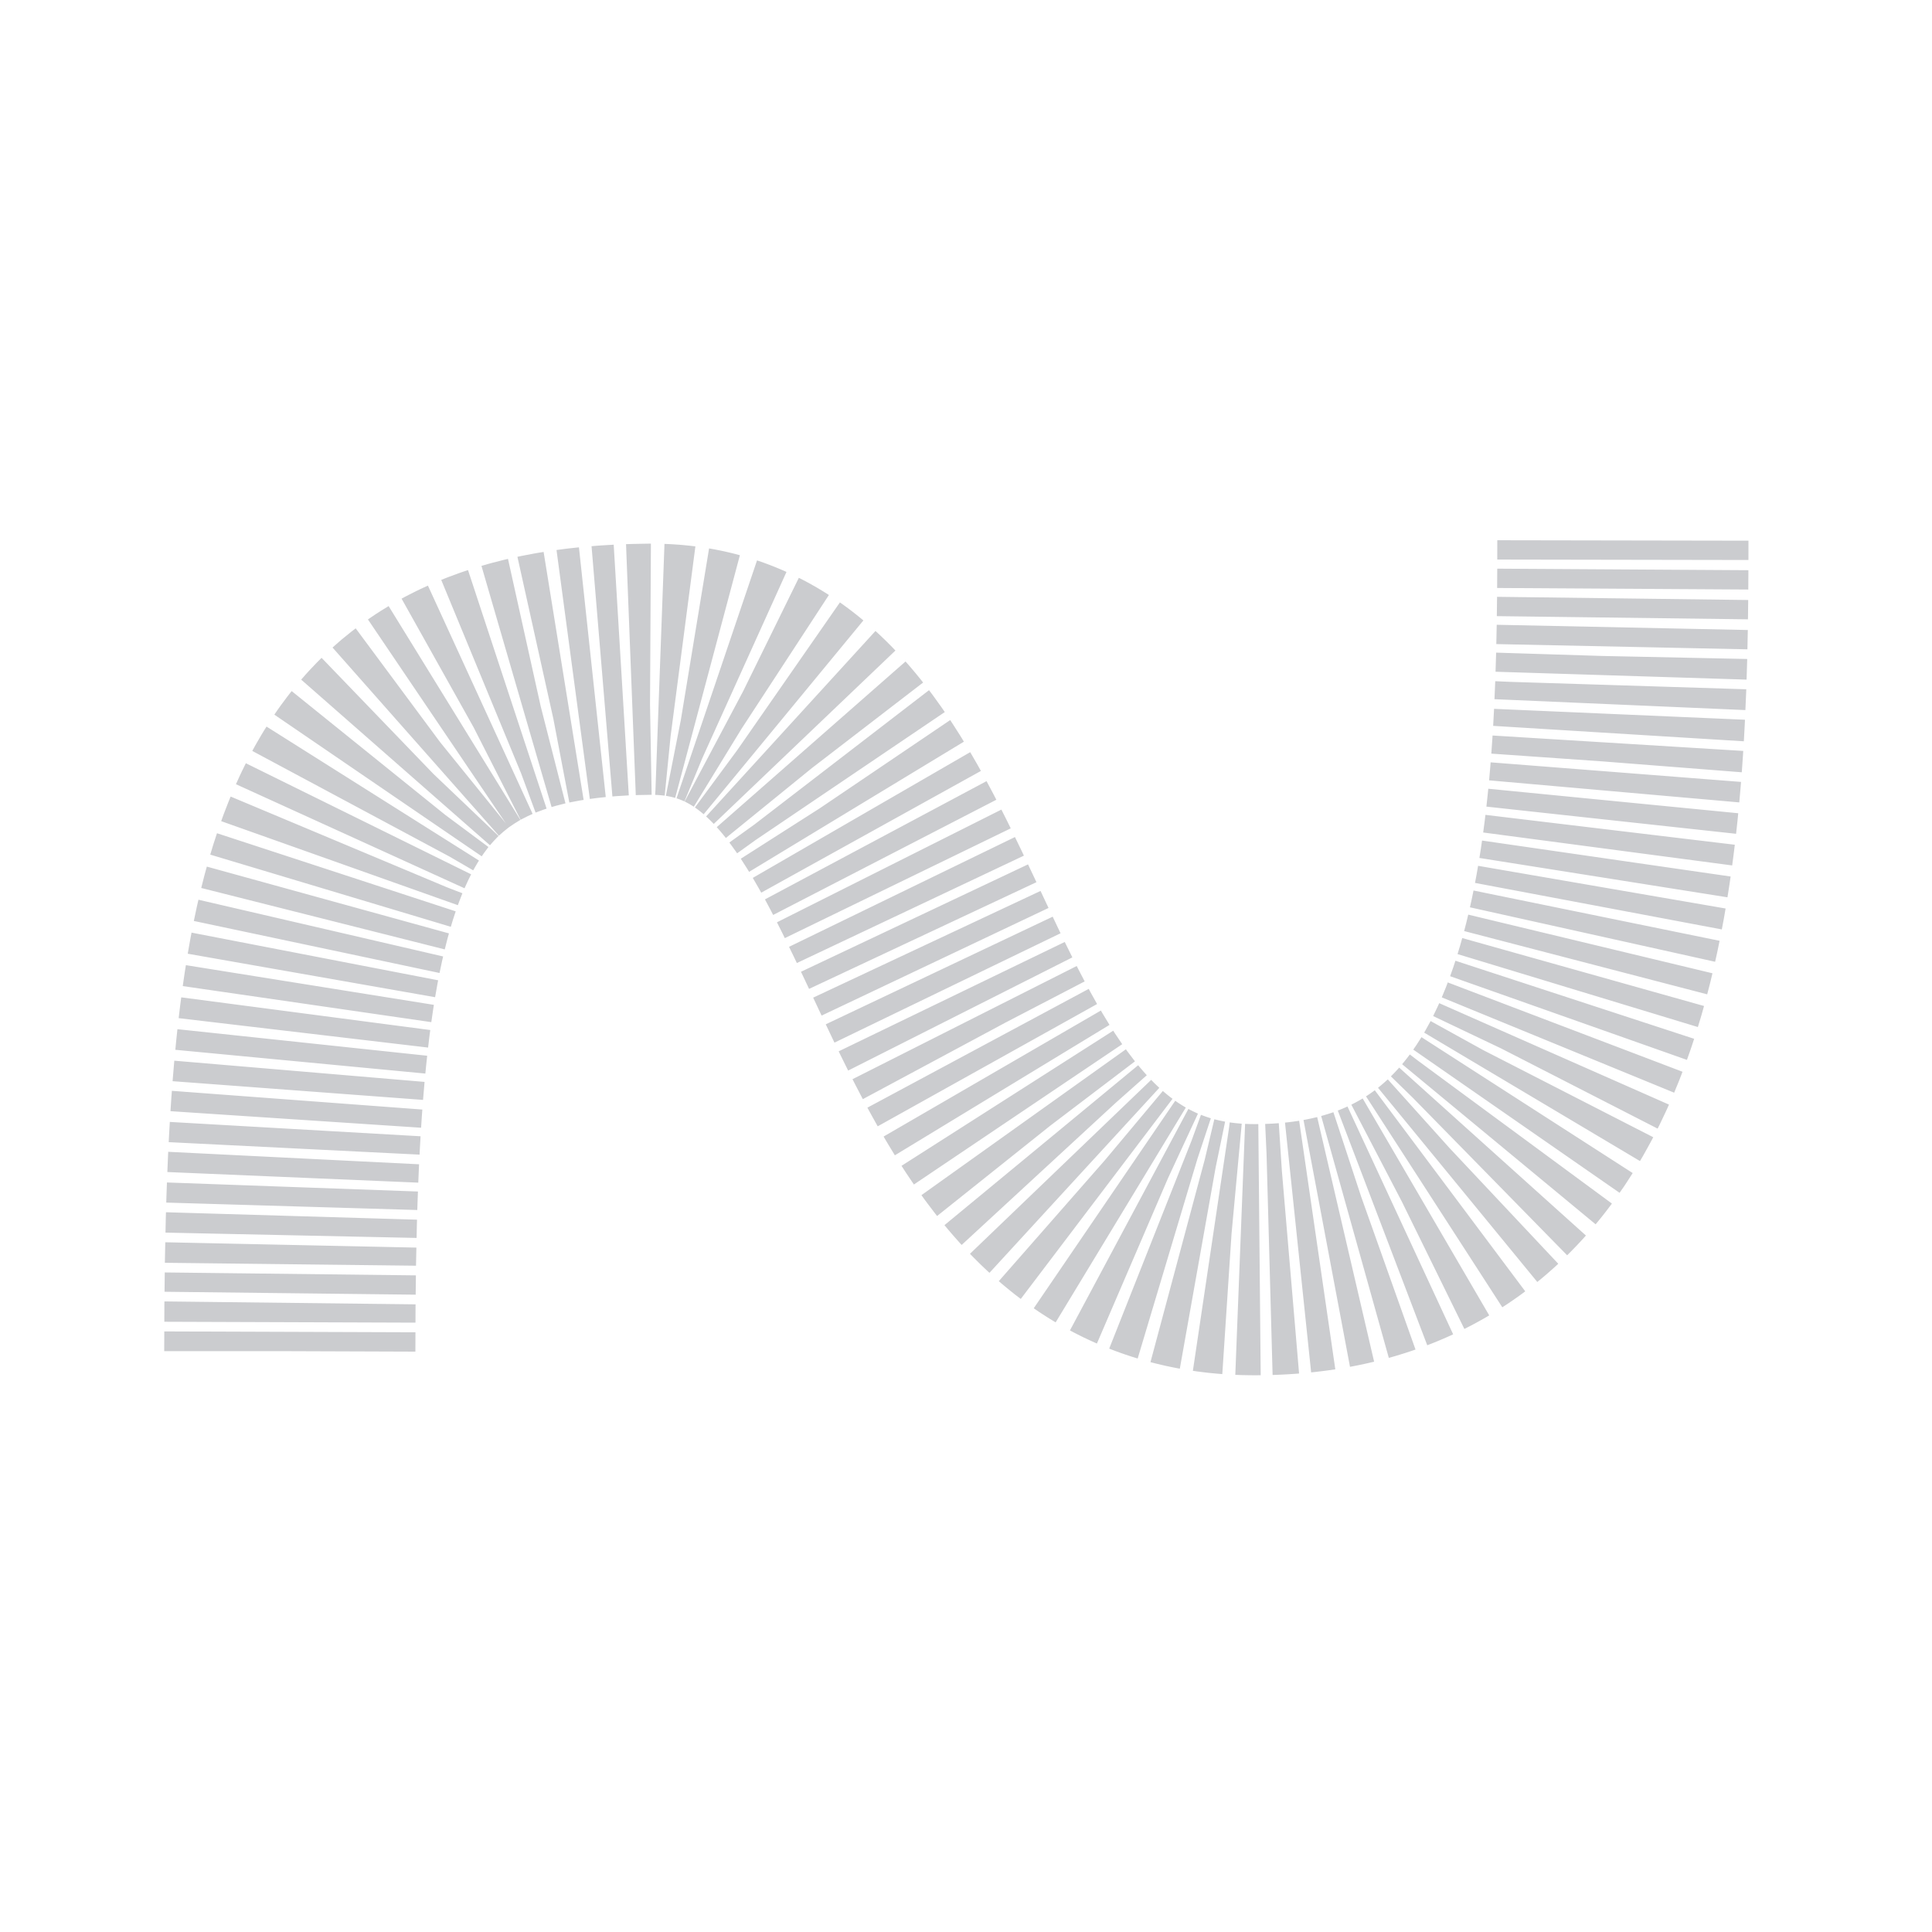 <?xml version="1.0" encoding="UTF-8" standalone="no"?>
<svg width="200px" height="200px" viewBox="0 0 200 200" version="1.1" xmlns="http://www.w3.org/2000/svg" xmlns:xlink="http://www.w3.org/1999/xlink">
    <!-- Generator: Sketch 44.1 (41455) - http://www.bohemiancoding.com/sketch -->
    <title>Product Icon / Flexibilis csovek</title>
    <desc>Created with Sketch.</desc>
    <defs></defs>
    <g id="Symbols" stroke="none" stroke-width="1" fill="none" fill-rule="evenodd" stroke-dasharray="2,1" stroke-linejoin="round">
        <g id="Product-Icon-/-Flexibilis-csovek" stroke="#CBCCCF" stroke-width="26">
            <path d="M30,139.874 C30,89 35.447,69.558 67.224,69.279 C99,69 93,129.368 129.868,129.368 C166.737,129.368 168,87 168,55.874" id="Path-9"></path>
        </g>
    </g>
</svg>